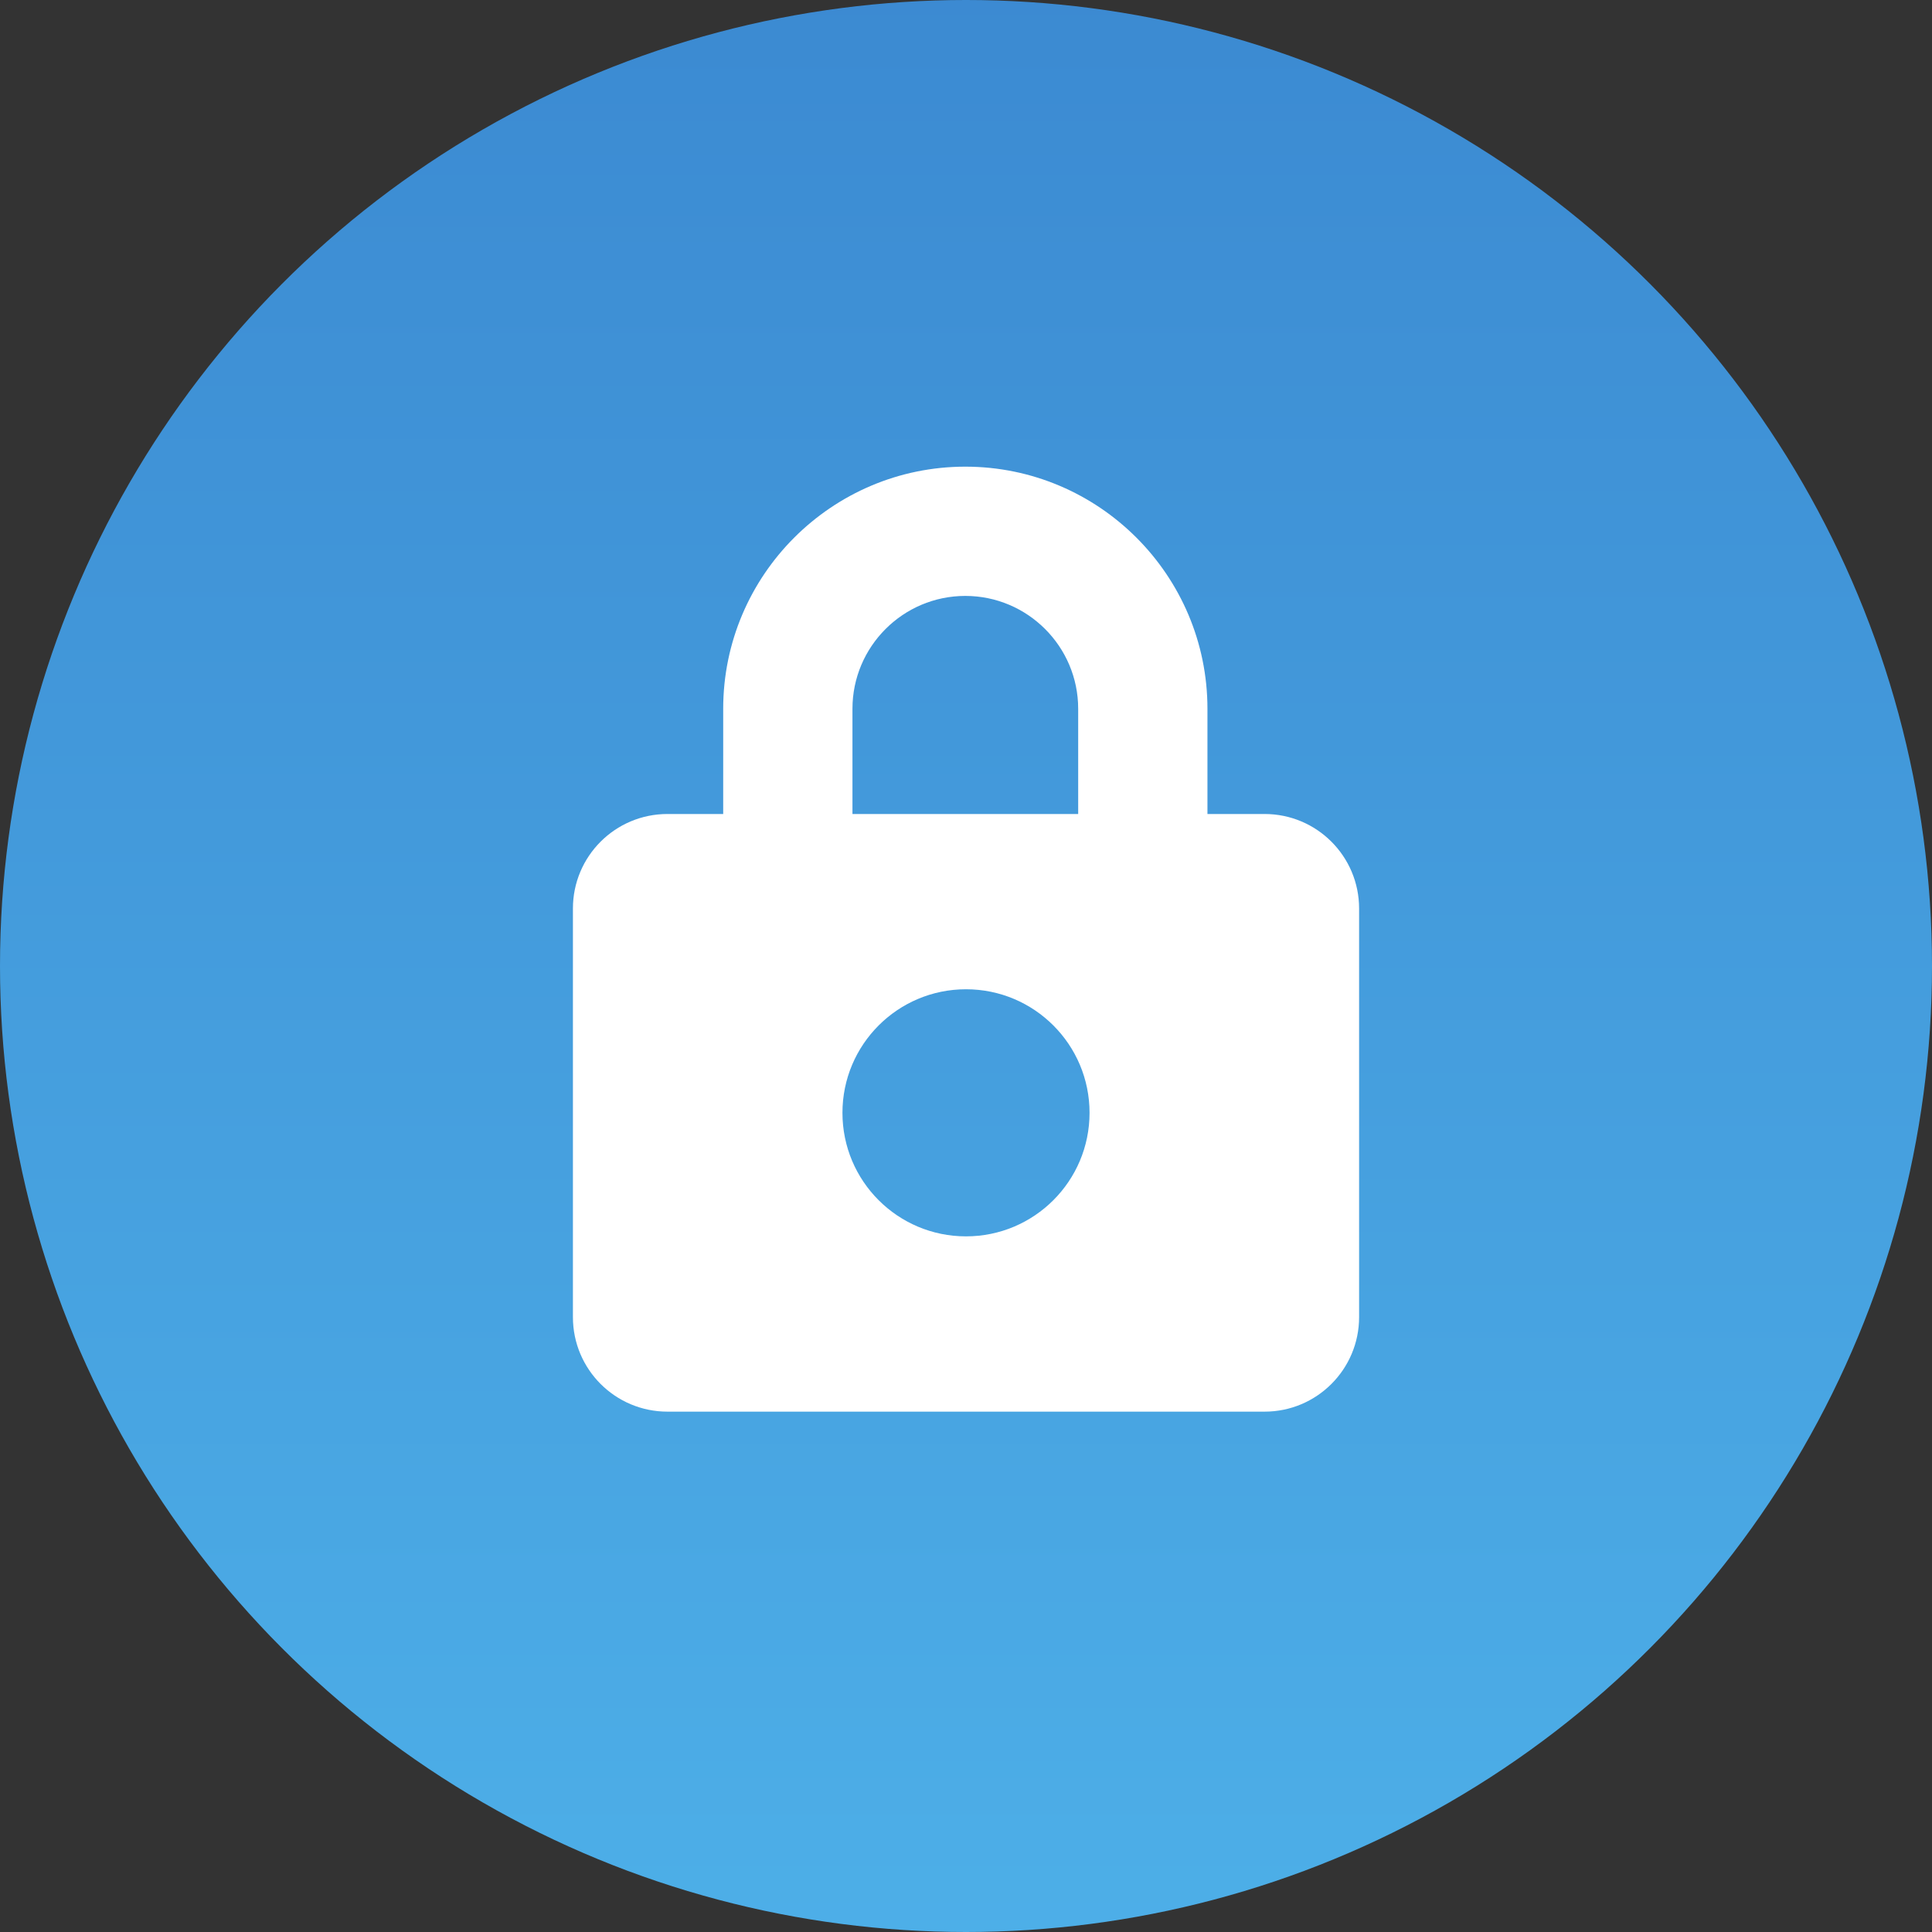 <?xml version="1.0" encoding="UTF-8"?><svg id="Layer_1" xmlns="http://www.w3.org/2000/svg" xmlns:xlink="http://www.w3.org/1999/xlink" viewBox="0 0 216 216"><rect x="0" y="0" width="216" height="216" fill="#333333" stroke="none"/><defs><style>.cls-1{fill:url(#linear-gradient);}.cls-2{fill:#fff;}</style><linearGradient id="linear-gradient" x1="108" y1="-7.115" x2="108" y2="217.557" gradientUnits="userSpaceOnUse"><stop offset="0" stop-color="#3b89d1"/><stop offset="1" stop-color="#4dafe8"/></linearGradient></defs><circle class="cls-1" cx="108" cy="108" r="108"/><g id="locked"><path class="cls-2" d="M141.382,91.006h-6.388v-11.763c0-14.926-12.144-27.07-27.07-27.07s-27.07,12.144-27.07,27.07v11.763h-6.235c-5.836,0-10.566,4.731-10.566,10.566v45.684c0,5.836,4.73,10.567,10.566,10.567h66.764c5.835,0,10.566-4.731,10.566-10.567v-45.684c0-5.835-4.731-10.566-10.566-10.566M95.306,79.243c0-6.958,5.66-12.618,12.618-12.618s12.618,5.66,12.618,12.618v11.763h-25.236v-11.763ZM108,138.227c-7.629,0-13.813-6.183-13.813-13.812,0-7.629,6.184-13.814,13.813-13.814s13.813,6.184,13.813,13.814c0,7.629-6.184,13.812-13.813,13.812"/></g></svg>